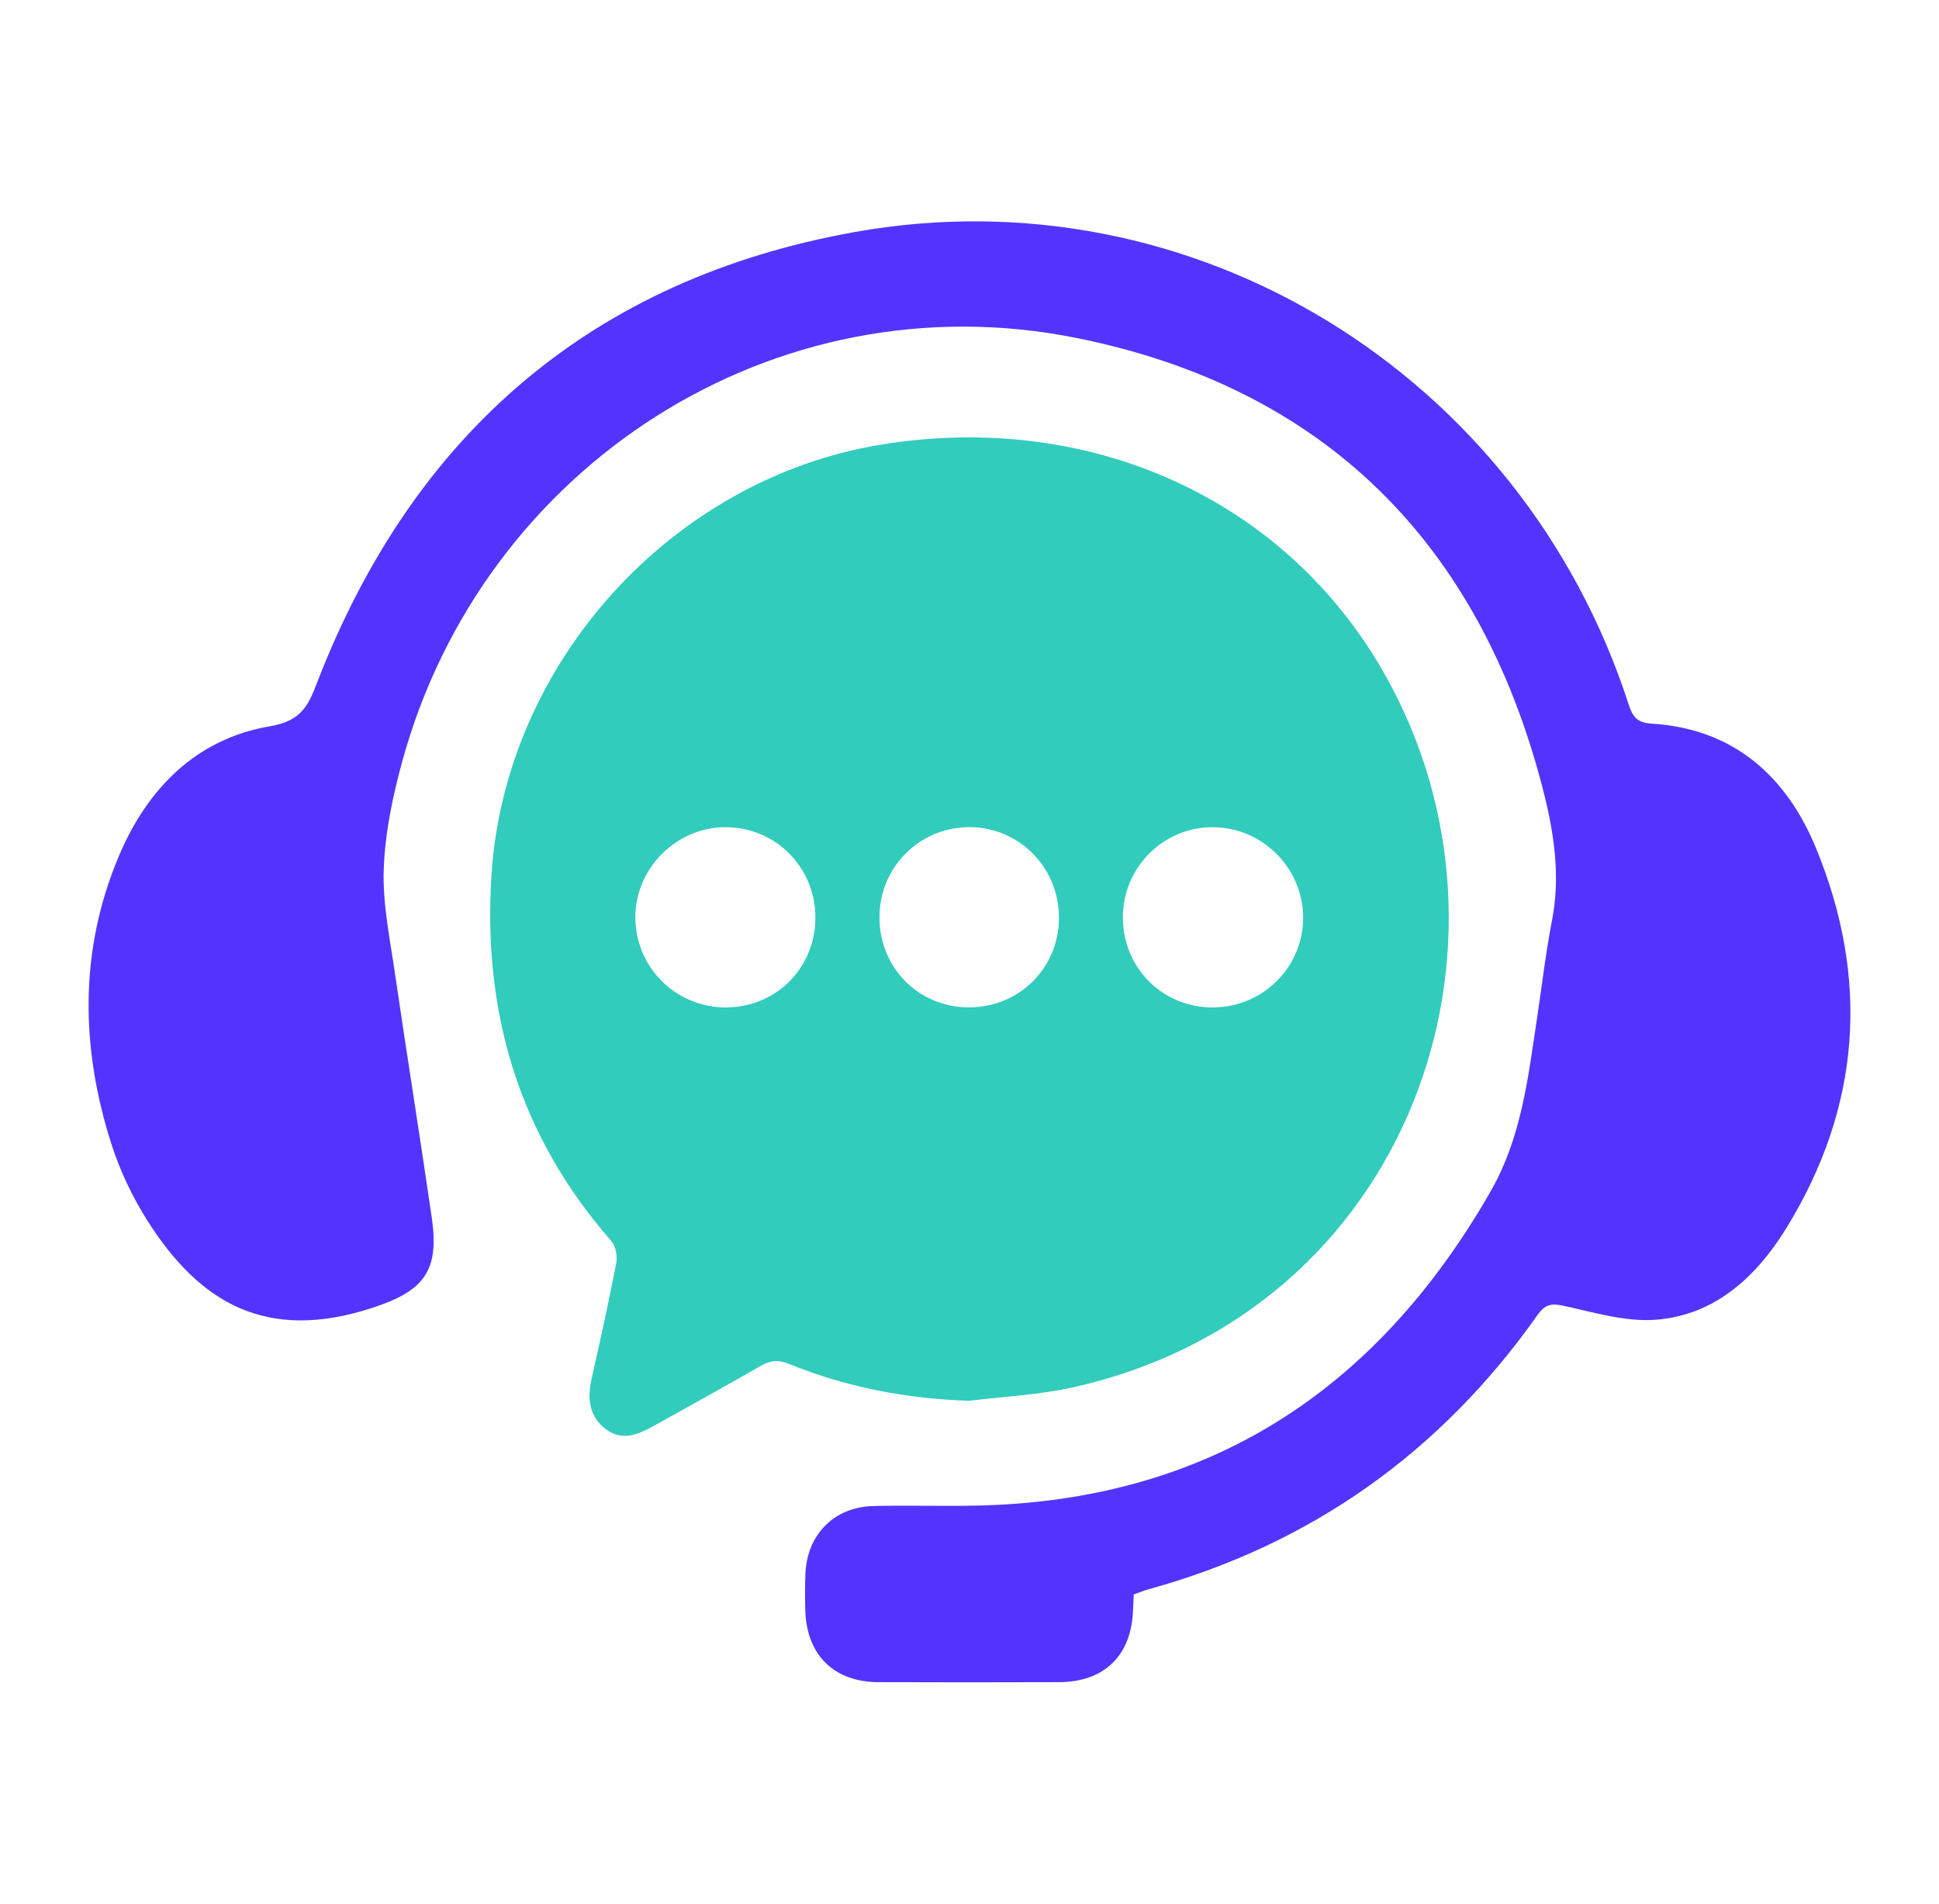 <svg width="55" height="54" viewBox="0 0 55 54" fill="none" xmlns="http://www.w3.org/2000/svg">
<path d="M27.494 39.736C25.72 39.678 24.016 39.355 22.382 38.69C22.073 38.564 21.844 38.592 21.569 38.751C20.581 39.319 19.584 39.867 18.591 40.422C18.128 40.681 17.649 40.914 17.159 40.521C16.705 40.157 16.658 39.659 16.78 39.114C17.026 38.02 17.271 36.924 17.481 35.824C17.518 35.628 17.462 35.343 17.335 35.198C14.717 32.207 13.68 28.702 13.945 24.772C14.347 18.785 19.059 13.592 24.965 12.617C30.895 11.638 36.45 14.138 39.269 19.109C43.632 26.801 39.973 37.23 30.436 39.354C29.474 39.569 28.477 39.613 27.494 39.736ZM34.412 28.576C35.826 28.573 36.976 27.42 36.964 26.015C36.954 24.609 35.791 23.459 34.388 23.465C32.978 23.471 31.842 24.621 31.851 26.038C31.86 27.468 32.98 28.581 34.41 28.578L34.412 28.576ZM27.479 28.576C28.907 28.579 30.035 27.461 30.038 26.037C30.041 24.612 28.914 23.468 27.504 23.463C26.09 23.459 24.949 24.595 24.946 26.013C24.942 27.448 26.054 28.573 27.479 28.576ZM20.605 28.576C22.029 28.57 23.141 27.437 23.129 26.006C23.117 24.583 21.98 23.456 20.564 23.465C19.168 23.472 18.004 24.654 18.022 26.047C18.04 27.462 19.183 28.584 20.605 28.578V28.576Z" fill="#31CCBC"/>
<path d="M32.16 45.224C32.153 45.381 32.143 45.528 32.138 45.673C32.097 46.956 31.328 47.712 30.042 47.717C28.332 47.723 26.623 47.723 24.914 47.717C23.642 47.712 22.867 46.933 22.841 45.649C22.833 45.318 22.832 44.985 22.845 44.654C22.889 43.532 23.655 42.749 24.769 42.721C25.724 42.697 26.68 42.728 27.637 42.71C34.235 42.59 39.02 39.478 42.276 33.805C43.157 32.27 43.343 30.576 43.598 28.887C43.738 27.958 43.845 27.023 44.024 26.103C44.274 24.815 44.069 23.559 43.751 22.333C41.946 15.38 37.542 10.995 30.535 9.587C21.968 7.865 13.692 13.221 11.405 21.616C11.135 22.605 10.92 23.636 10.885 24.655C10.851 25.636 11.06 26.628 11.203 27.611C11.54 29.924 11.913 32.233 12.248 34.546C12.466 36.057 12.027 36.621 10.563 37.099C7.531 38.091 5.648 36.93 4.192 34.642C3.762 33.966 3.405 33.218 3.16 32.454C2.287 29.72 2.242 26.97 3.367 24.294C4.173 22.376 5.565 20.958 7.65 20.603C8.553 20.449 8.739 20.024 9.003 19.341C11.736 12.282 16.811 7.917 24.232 6.584C33.853 4.857 43.163 10.618 46.193 19.971C46.31 20.334 46.436 20.502 46.848 20.527C49.162 20.669 50.663 22.005 51.506 24.046C53.039 27.759 52.787 31.397 50.672 34.834C49.828 36.207 48.656 37.304 46.974 37.436C46.109 37.504 45.208 37.226 44.339 37.038C43.991 36.963 43.819 37.011 43.615 37.298C40.859 41.203 37.187 43.808 32.585 45.081C32.446 45.12 32.312 45.174 32.162 45.227L32.16 45.224Z" fill="#5533FF"/>
</svg>
